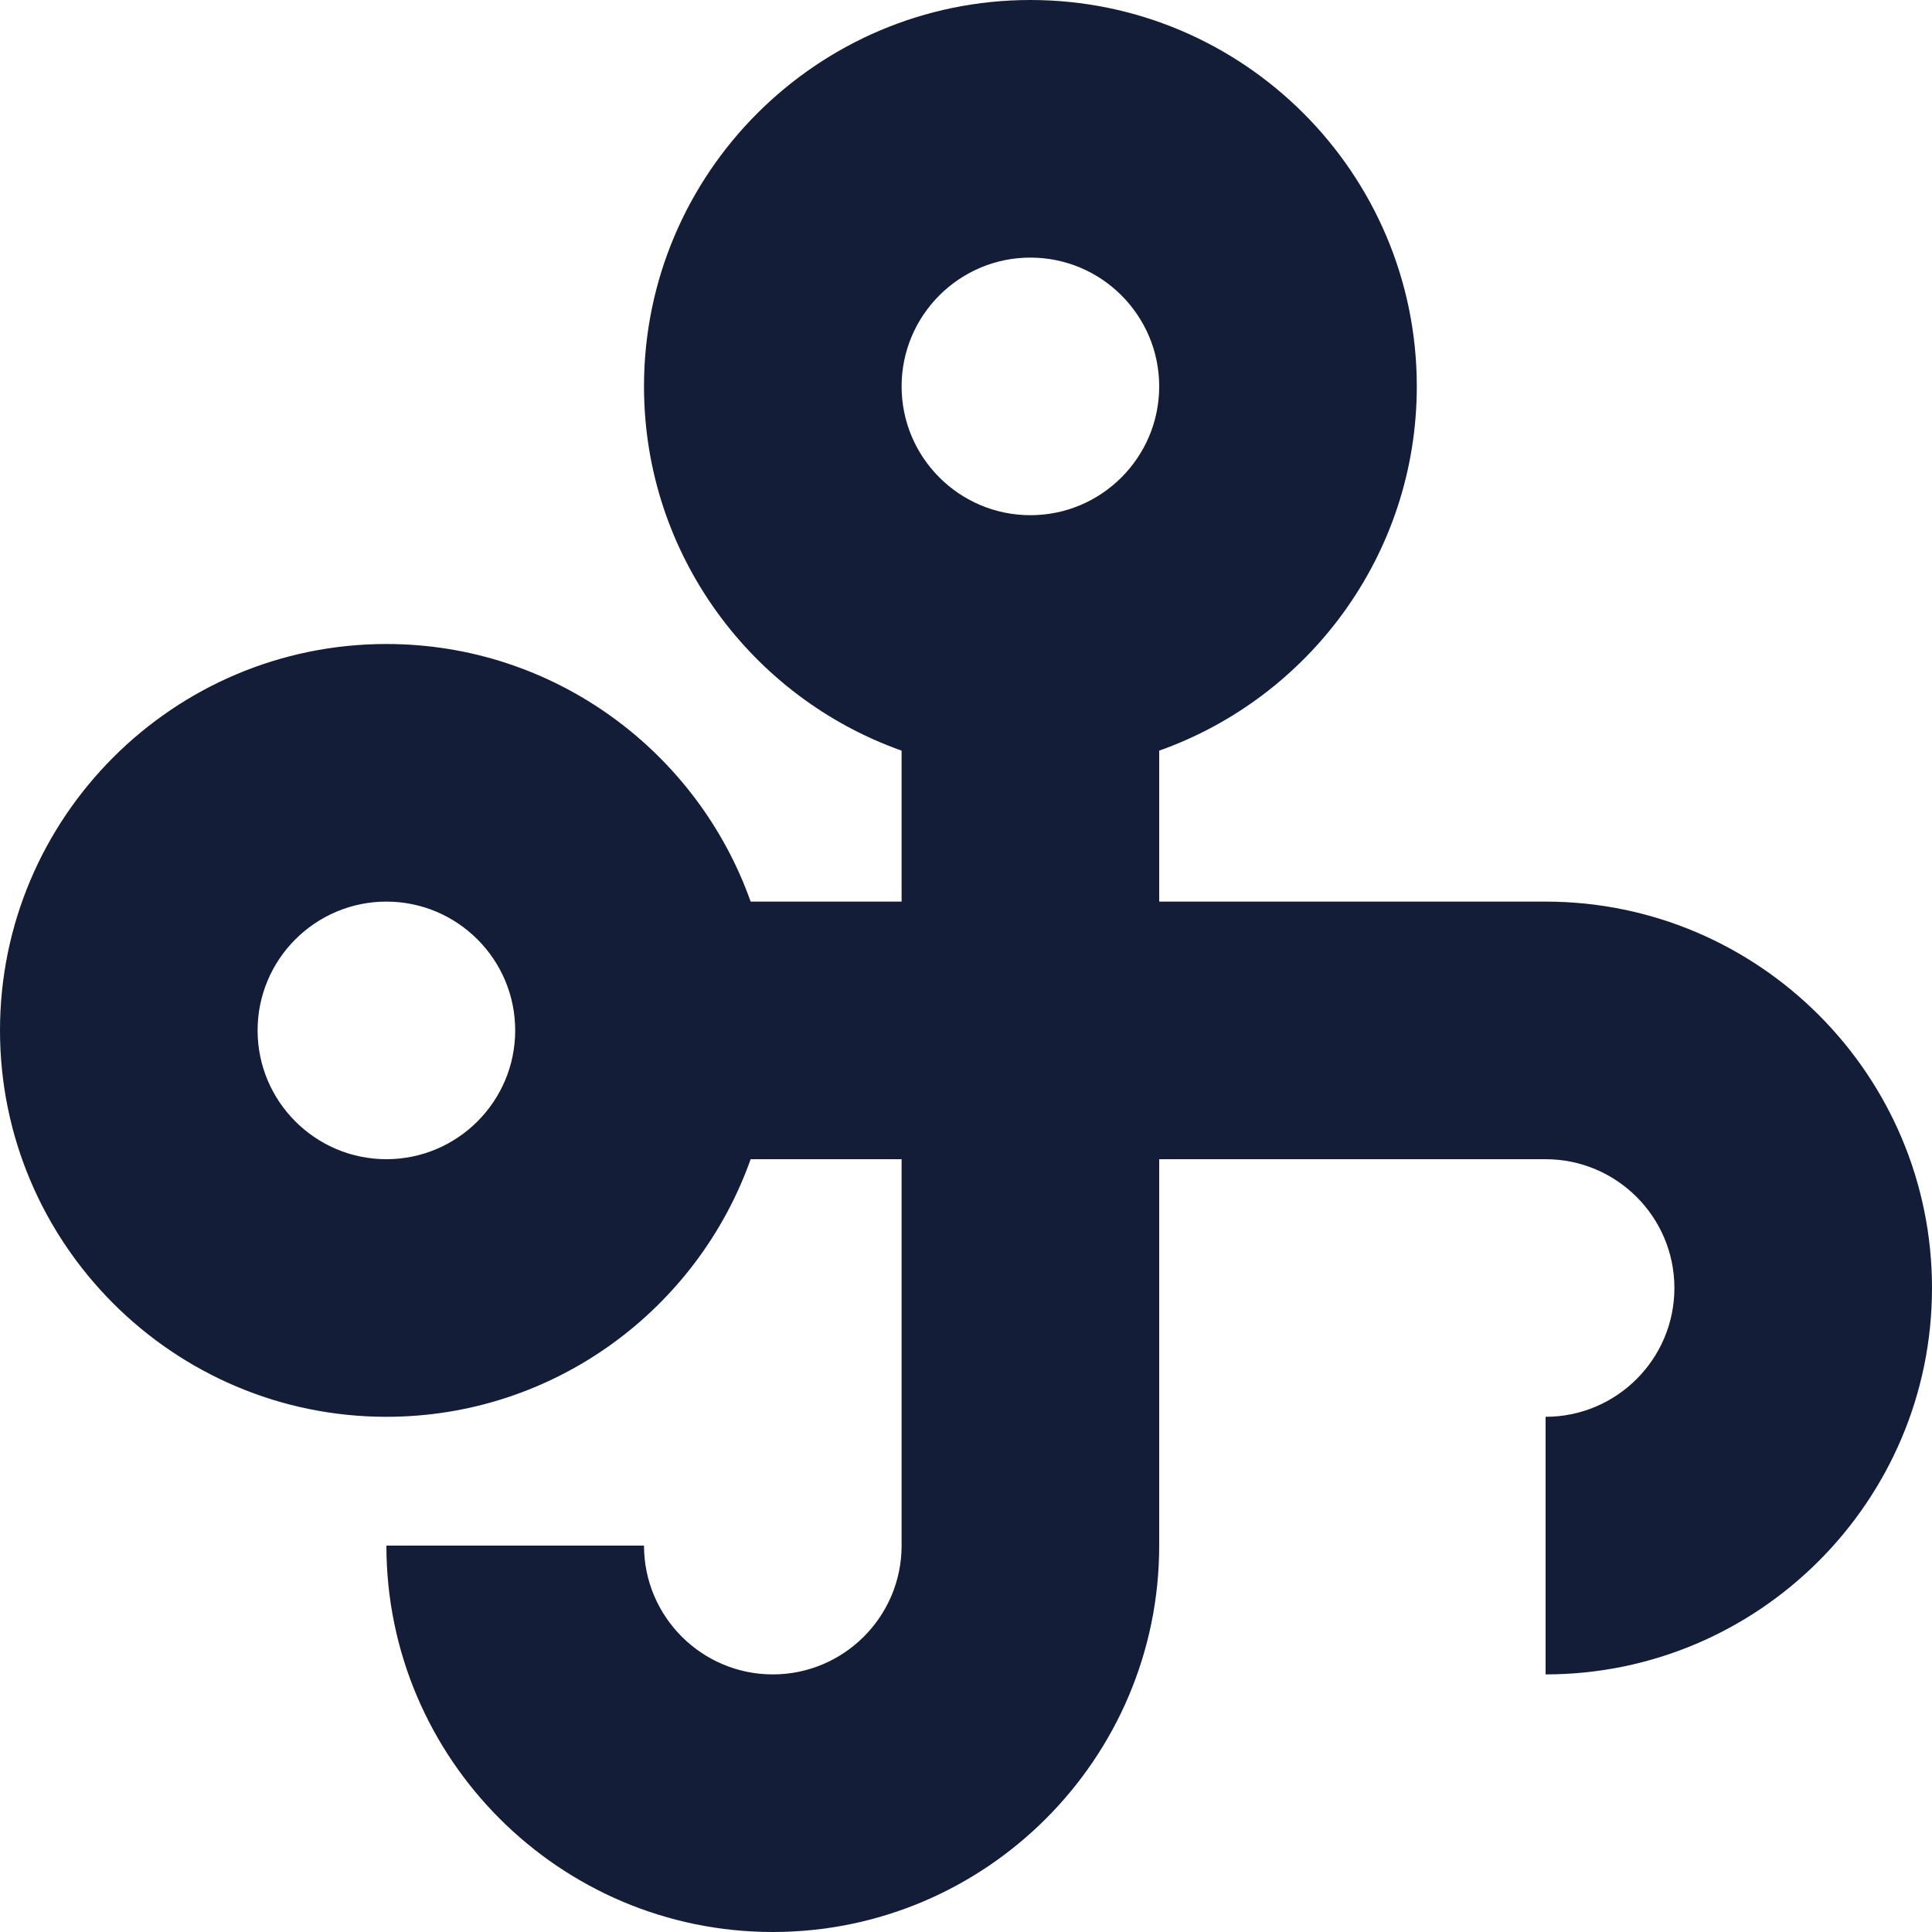 <svg xmlns="http://www.w3.org/2000/svg" width="51" height="51" viewBox="0 0 51 51" fill="none"><path d="M27.2 6.8C29.075 6.8 30.6 8.325 30.6 10.2C30.6 12.075 29.075 13.6 27.2 13.6C25.325 13.6 23.8 12.075 23.8 10.2C23.8 8.325 25.325 6.8 27.2 6.8ZM10.2 30.6C8.325 30.6 6.8 29.075 6.8 27.2C6.8 25.325 8.325 23.8 10.2 23.8C12.075 23.8 13.6 25.325 13.6 27.2C13.6 29.075 12.075 30.6 10.2 30.6ZM40.8 23.8H30.6V19.815C34.557 18.412 37.4 14.633 37.4 10.2C37.4 4.576 32.824 0 27.2 0C21.576 0 17 4.576 17 10.2C17 14.633 19.843 18.412 23.8 19.815V23.8H19.815C18.412 19.843 14.632 17 10.2 17C4.576 17 0 21.576 0 27.2C0 32.824 4.576 37.4 10.2 37.4C14.632 37.4 18.412 34.557 19.815 30.6H23.8V40.8C23.8 42.675 22.275 44.2 20.4 44.2C18.525 44.2 17 42.675 17 40.8H10.2C10.2 46.424 14.776 51 20.4 51C26.024 51 30.6 46.424 30.6 40.8V30.6H40.8C42.675 30.6 44.2 32.125 44.2 34C44.2 35.875 42.675 37.4 40.8 37.4V44.2C46.424 44.2 51 39.624 51 34C51 28.376 46.424 23.8 40.8 23.8Z" fill="#141D38"></path></svg>